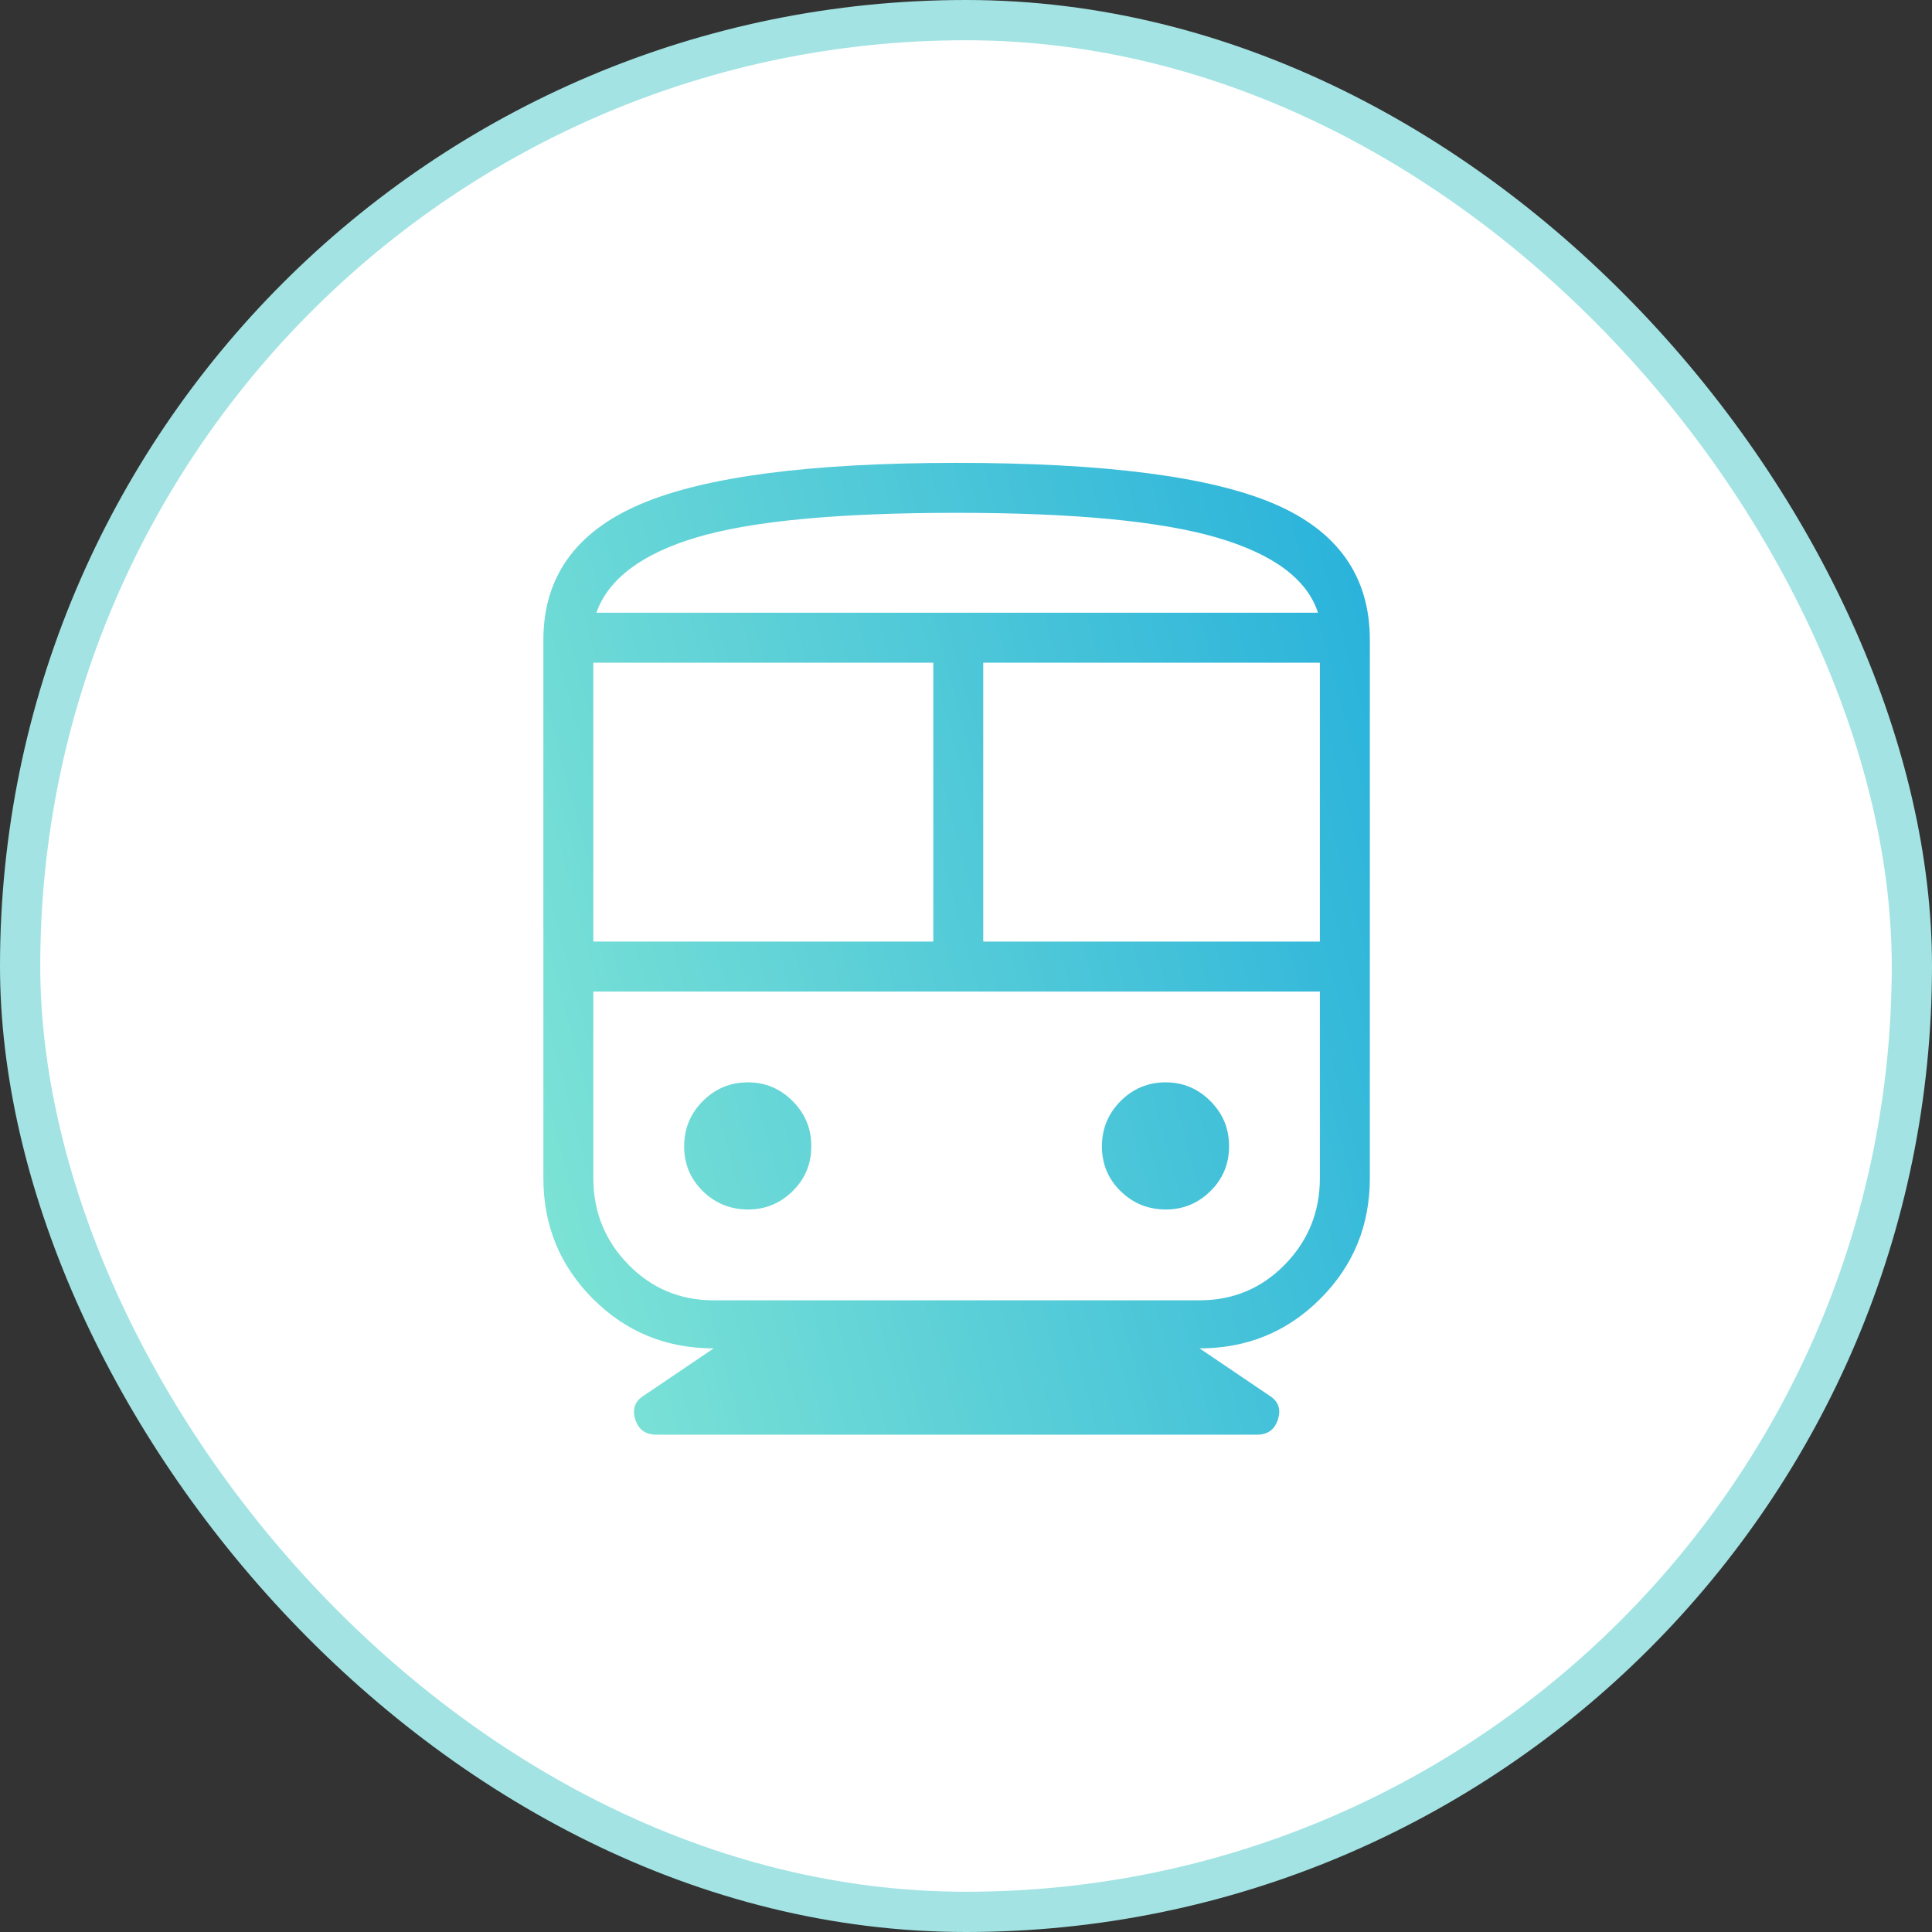 <?xml version="1.0" encoding="utf-8"?>
<svg xmlns="http://www.w3.org/2000/svg" width="96" height="96" viewBox="0 0 96 96" fill="none">
<rect x="0" y="0" width="96" height="96" fill="#333333" stroke="none"/>
<rect x="1" y="1" width="94" height="94" rx="47" fill="white" stroke="#A3E3E3" stroke-width="2"/>
<path d="M35.461 67C33.103 67 31.104 66.179 29.462 64.537C27.821 62.896 27 60.897 27 58.539V31.8C27 28.682 28.6 26.436 31.8 25.062C35.001 23.687 40.245 23 47.533 23C54.889 23 60.15 23.679 63.317 25.037C66.483 26.394 68.067 28.649 68.067 31.8V58.539C68.067 60.897 67.246 62.896 65.604 64.537C63.963 66.179 61.963 67 59.605 67L63.1 69.364C63.527 69.639 63.66 70.029 63.499 70.532C63.339 71.035 62.995 71.287 62.467 71.287H32.6C32.072 71.287 31.728 71.035 31.567 70.532C31.407 70.029 31.54 69.639 31.966 69.364L35.461 67ZM29.482 46.786H46.375V32.928H29.482V46.786ZM48.857 46.786H65.584V32.928H48.857V46.786ZM37.176 60.099C38.03 60.099 38.766 59.795 39.385 59.187C40.004 58.579 40.313 57.835 40.313 56.956C40.313 56.077 40.003 55.328 39.382 54.709C38.761 54.09 38.024 53.781 37.17 53.781C36.29 53.781 35.541 54.091 34.923 54.712C34.304 55.333 33.995 56.083 33.995 56.962C33.995 57.841 34.305 58.584 34.926 59.19C35.546 59.796 36.296 60.099 37.176 60.099ZM57.934 60.099C58.789 60.099 59.525 59.795 60.144 59.187C60.763 58.579 61.072 57.835 61.072 56.956C61.072 56.077 60.762 55.328 60.141 54.709C59.52 54.09 58.783 53.781 57.929 53.781C57.05 53.781 56.301 54.091 55.682 54.712C55.063 55.333 54.754 56.083 54.754 56.962C54.754 57.841 55.064 58.584 55.684 59.19C56.305 59.796 57.055 60.099 57.934 60.099ZM35.461 64.612H59.605C61.275 64.612 62.689 64.019 63.847 62.833C65.005 61.647 65.584 60.216 65.584 58.539V49.269H29.482V58.539C29.482 60.216 30.061 61.647 31.22 62.833C32.378 64.019 33.792 64.612 35.461 64.612ZM47.533 25.482C41.656 25.482 37.353 25.888 34.624 26.7C31.894 27.513 30.231 28.762 29.633 30.446H65.49C64.949 28.776 63.274 27.532 60.466 26.712C57.657 25.892 53.346 25.482 47.533 25.482Z" fill="url(#paint0_linear_5039_772)"/>
<defs>
<linearGradient id="paint0_linear_5039_772" x1="68.067" y1="23" x2="17.657" y2="36.565" gradientUnits="userSpaceOnUse">
<stop stop-color="#27B1DB"/>
<stop offset="1" stop-color="#81E5D5"/>
</linearGradient>
</defs>
</svg>